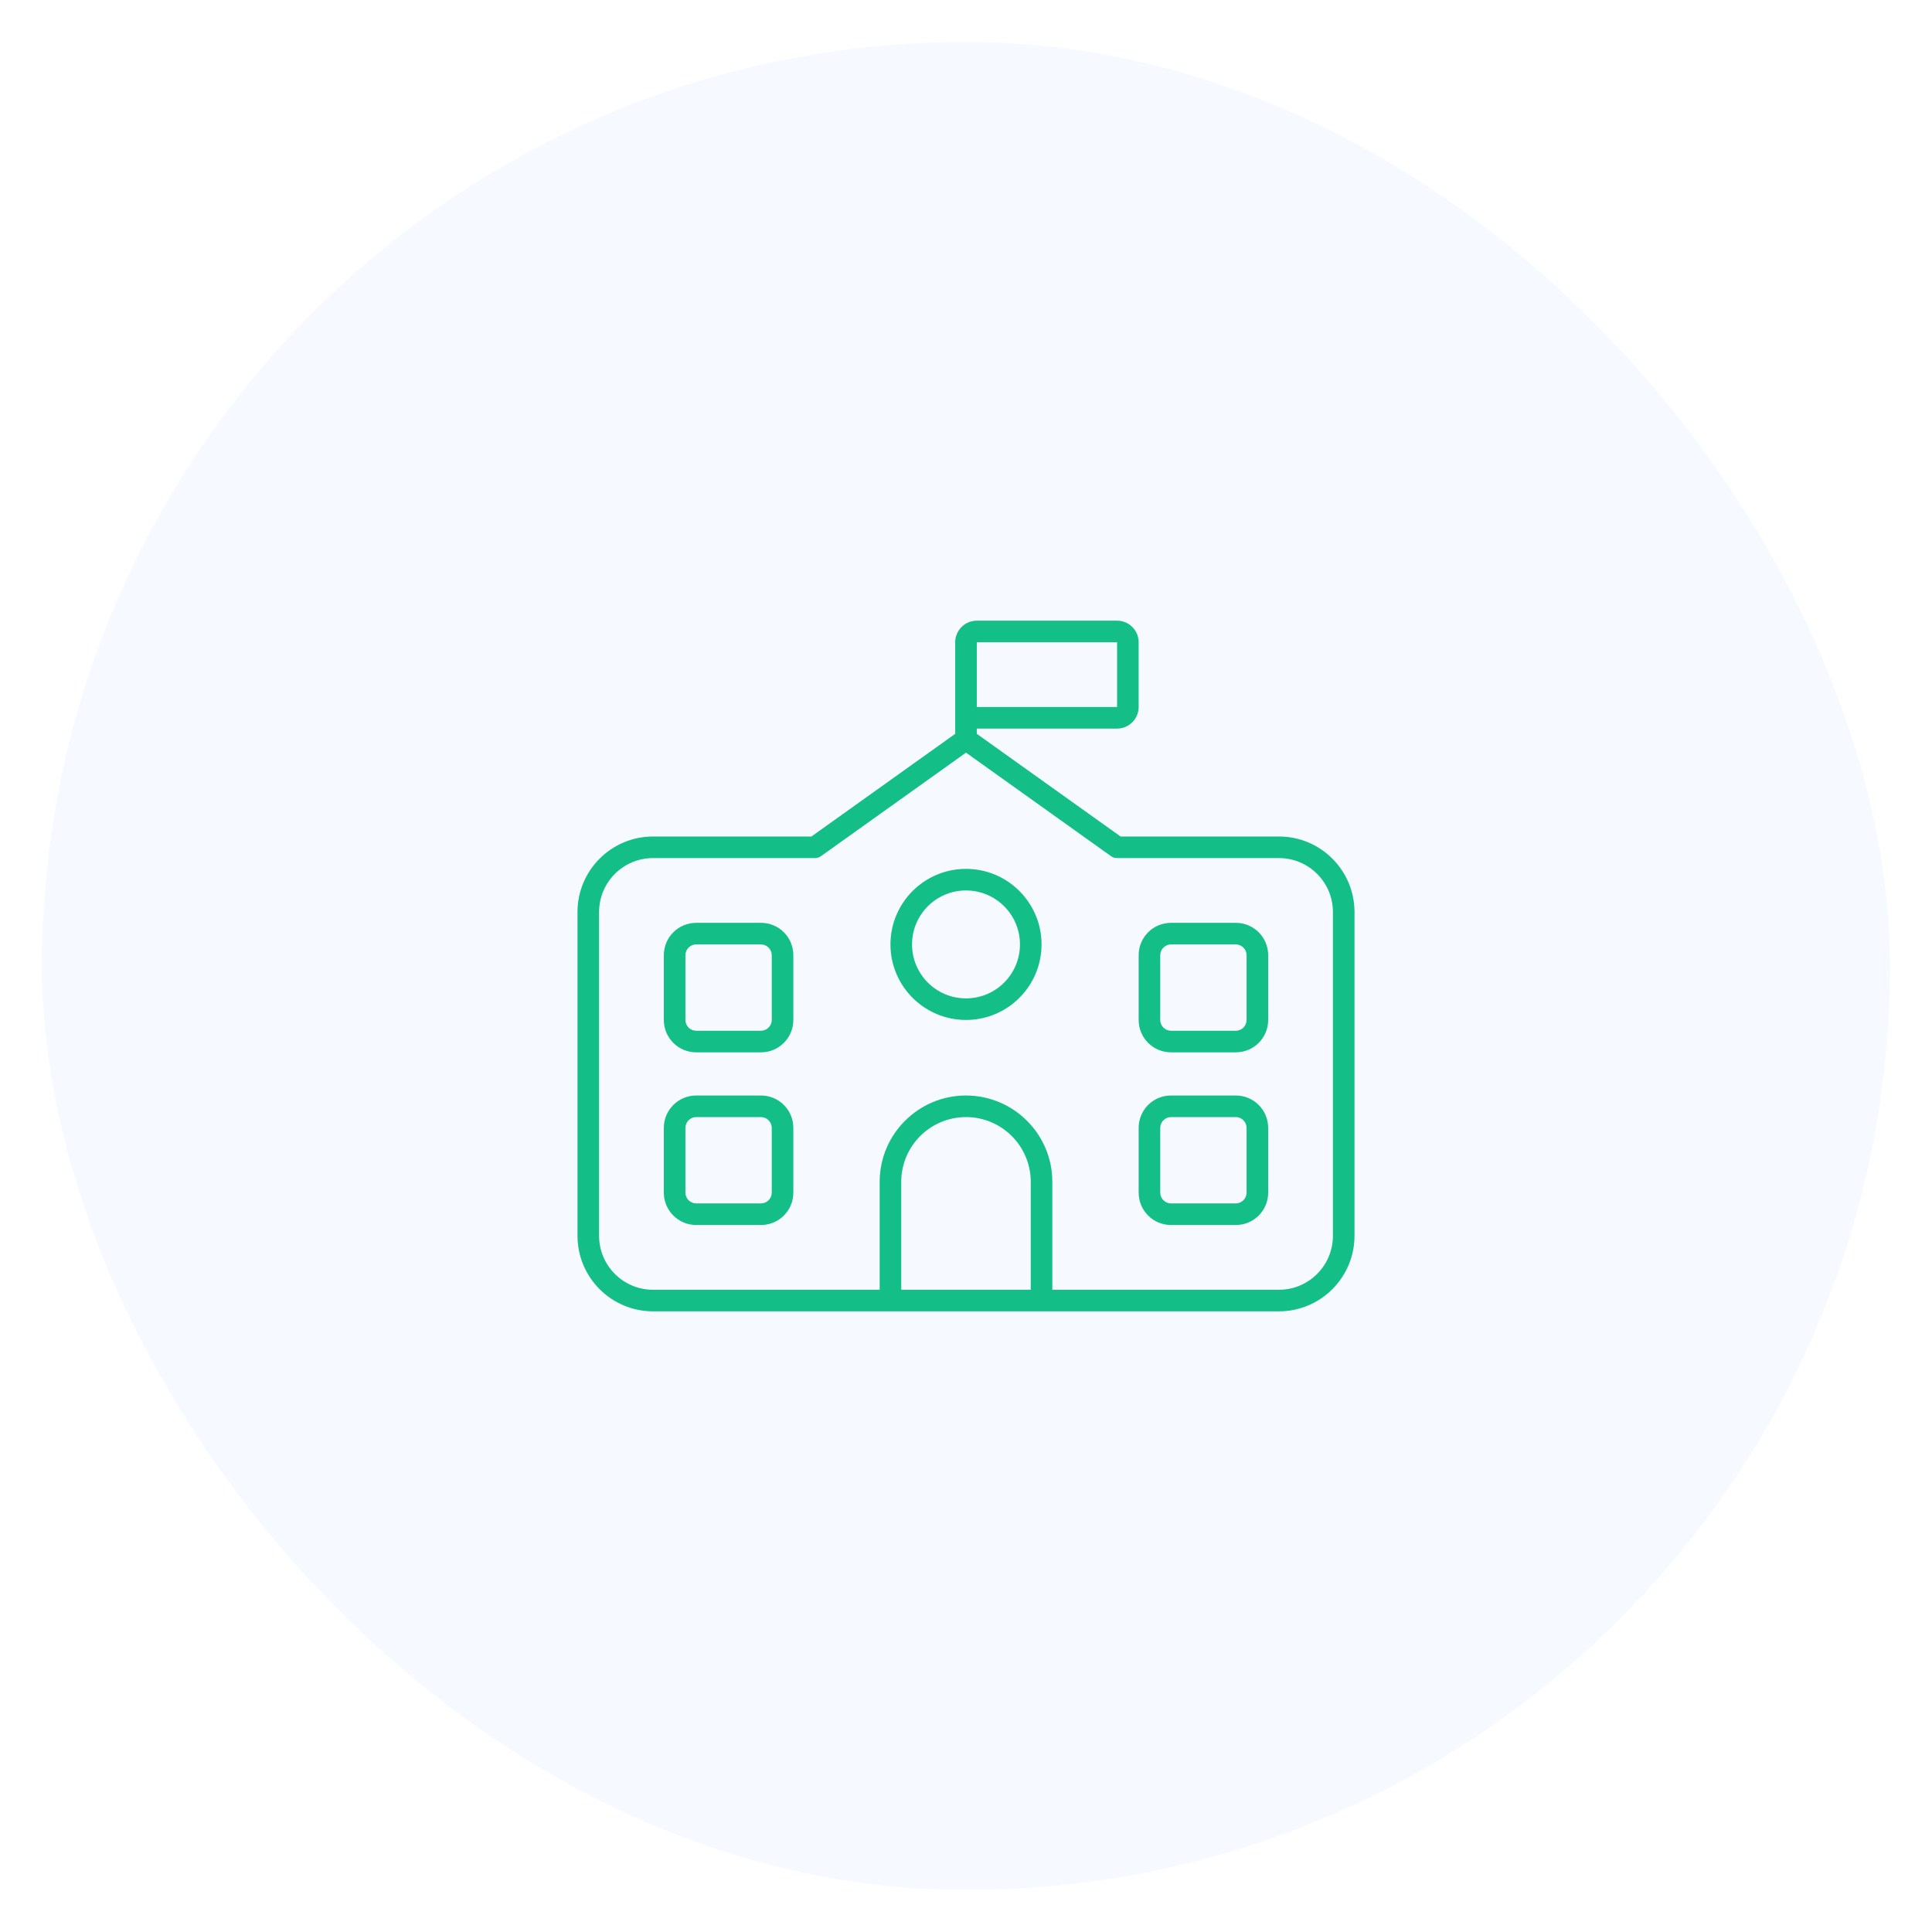 <svg width="184" height="184" viewBox="0 0 184 184" fill="none" xmlns="http://www.w3.org/2000/svg">
<g filter="url(#filter0_d_203_3599)">
<rect x="4" width="176" height="176" rx="88" fill="#F6F9FF"/>
<path d="M99.194 85.945C99.194 89.915 95.97 93.139 92 93.139C88.03 93.139 84.806 89.915 84.806 85.945C84.806 81.975 88.03 78.75 92 78.75C95.97 78.75 99.194 81.975 99.194 85.945ZM92 91.084C94.839 91.084 97.139 88.784 97.139 85.945C97.139 83.105 94.839 80.806 92 80.806C89.161 80.806 86.861 83.105 86.861 85.945C86.861 88.784 89.161 91.084 92 91.084ZM72.472 83.889C74.181 83.889 75.556 85.264 75.556 86.972V93.139C75.556 94.848 74.181 96.222 72.472 96.222H66.306C64.603 96.222 63.222 94.848 63.222 93.139V86.972C63.222 85.264 64.603 83.889 66.306 83.889H72.472ZM65.278 93.139C65.278 93.704 65.738 94.167 66.306 94.167H72.472C73.037 94.167 73.5 93.704 73.5 93.139V86.972C73.5 86.407 73.037 85.945 72.472 85.945H66.306C65.738 85.945 65.278 86.407 65.278 86.972V93.139ZM108.444 86.972C108.444 85.264 109.819 83.889 111.528 83.889H117.694C119.403 83.889 120.778 85.264 120.778 86.972V93.139C120.778 94.848 119.403 96.222 117.694 96.222H111.528C109.819 96.222 108.444 94.848 108.444 93.139V86.972ZM111.528 85.945C110.962 85.945 110.5 86.407 110.5 86.972V93.139C110.5 93.704 110.962 94.167 111.528 94.167H117.694C118.26 94.167 118.722 93.704 118.722 93.139V86.972C118.722 86.407 118.26 85.945 117.694 85.945H111.528ZM72.472 100.334C74.181 100.334 75.556 101.708 75.556 103.417V109.584C75.556 111.292 74.181 112.667 72.472 112.667H66.306C64.603 112.667 63.222 111.292 63.222 109.584V103.417C63.222 101.708 64.603 100.334 66.306 100.334H72.472ZM65.278 109.584C65.278 110.149 65.738 110.611 66.306 110.611H72.472C73.037 110.611 73.5 110.149 73.5 109.584V103.417C73.5 102.852 73.037 102.389 72.472 102.389H66.306C65.738 102.389 65.278 102.852 65.278 103.417V109.584ZM108.444 103.417C108.444 101.708 109.819 100.334 111.528 100.334H117.694C119.403 100.334 120.778 101.708 120.778 103.417V109.584C120.778 111.292 119.403 112.667 117.694 112.667H111.528C109.819 112.667 108.444 111.292 108.444 109.584V103.417ZM111.528 102.389C110.962 102.389 110.5 102.852 110.5 103.417V109.584C110.5 110.149 110.962 110.611 111.528 110.611H117.694C118.26 110.611 118.722 110.149 118.722 109.584V103.417C118.722 102.852 118.26 102.389 117.694 102.389H111.528ZM93.028 65.888L106.723 75.667H121.806C125.775 75.667 129 78.891 129 82.861V113.695C129 117.664 125.775 120.889 121.806 120.889H62.194C58.221 120.889 55 117.664 55 113.695V82.861C55 78.891 58.221 75.667 62.194 75.667H77.277L90.972 65.888V57.167C90.972 56.032 91.897 55.111 93.028 55.111H106.389C107.519 55.111 108.444 56.032 108.444 57.167V63.334C108.444 64.469 107.519 65.389 106.389 65.389H93.028V65.888ZM106.389 57.167H93.028V63.334H106.389V57.167ZM126.944 113.695V82.861C126.944 80.022 124.645 77.722 121.806 77.722H106.389C106.17 77.722 105.965 77.658 105.798 77.53L92 67.68L78.202 77.53C78.035 77.658 77.829 77.722 77.611 77.722H62.194C59.356 77.722 57.056 80.022 57.056 82.861V113.695C57.056 116.534 59.356 118.834 62.194 118.834H83.778V108.556C83.778 104.021 87.465 100.334 92 100.334C96.535 100.334 100.222 104.021 100.222 108.556V118.834H121.806C124.645 118.834 126.944 116.534 126.944 113.695ZM85.833 108.556V118.834H98.167V108.556C98.167 105.151 95.404 102.389 92 102.389C88.596 102.389 85.833 105.151 85.833 108.556Z" fill="#13BF87"/>
</g>
<defs>
<filter id="filter0_d_203_3599" x="0" y="0" width="184" height="184" filterUnits="userSpaceOnUse" color-interpolation-filters="sRGB">
<feFlood flood-opacity="0" result="BackgroundImageFix"/>
<feColorMatrix in="SourceAlpha" type="matrix" values="0 0 0 0 0 0 0 0 0 0 0 0 0 0 0 0 0 0 127 0" result="hardAlpha"/>
<feOffset dy="4"/>
<feGaussianBlur stdDeviation="2"/>
<feComposite in2="hardAlpha" operator="out"/>
<feColorMatrix type="matrix" values="0 0 0 0 0.133 0 0 0 0 0.267 0 0 0 0 0.373 0 0 0 0.15 0"/>
<feBlend mode="normal" in2="BackgroundImageFix" result="effect1_dropShadow_203_3599"/>
<feBlend mode="normal" in="SourceGraphic" in2="effect1_dropShadow_203_3599" result="shape"/>
</filter>
</defs>
</svg>
